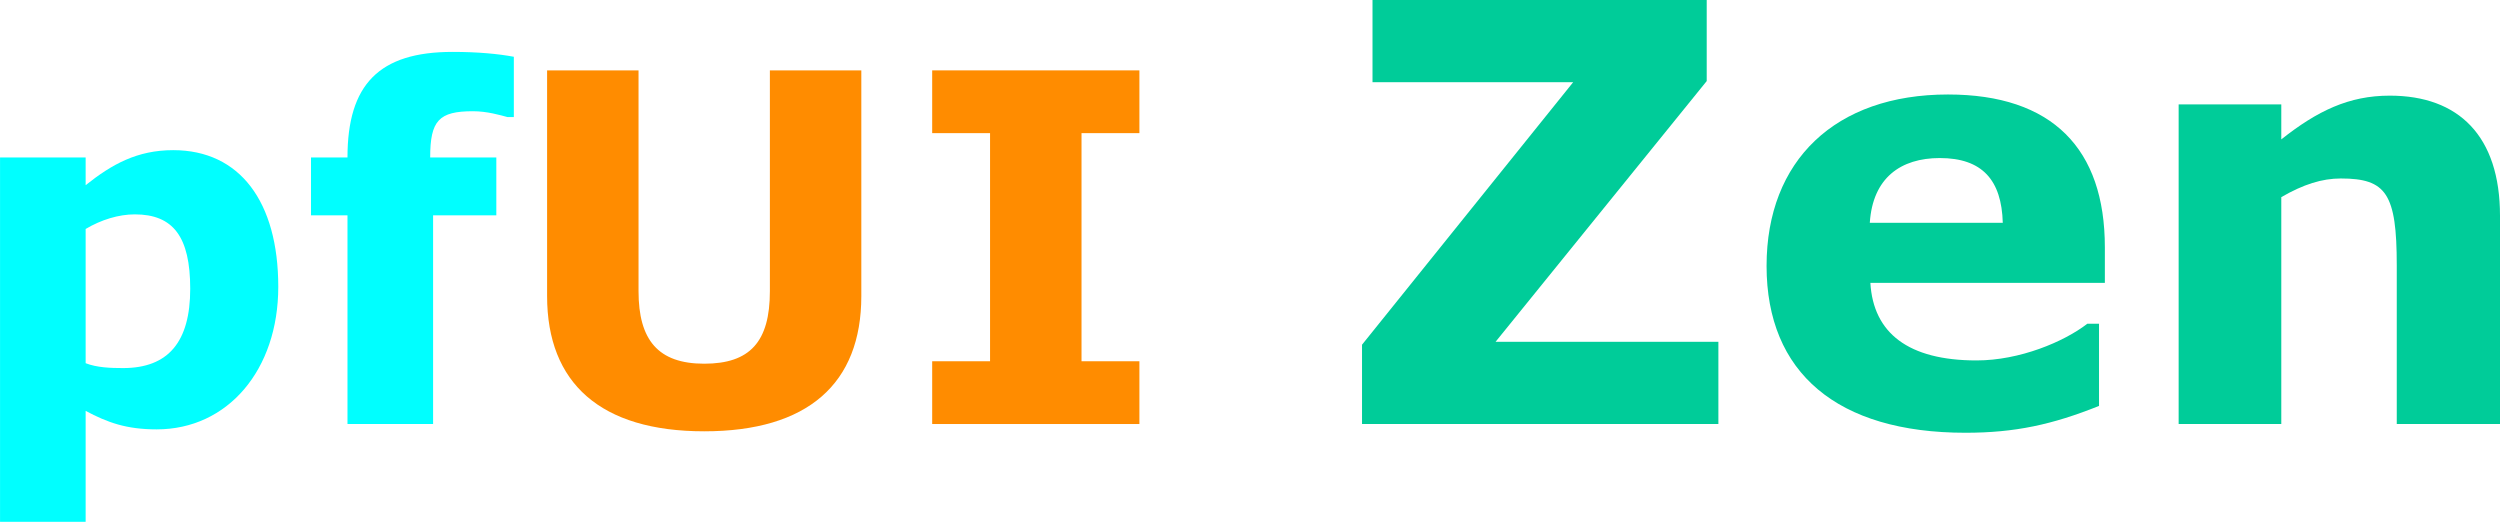 <?xml version='1.0' encoding='UTF-8'?>
<!-- Generated by CodeCogs with dvisvgm 3.2.2 -->
<svg version='1.1' xmlns='http://www.w3.org/2000/svg' xmlns:xlink='http://www.w3.org/1999/xlink' width='119.608pt' height='24.962pt' viewBox='-.763 -.329 119.608 24.962'>
<defs>
<use id='g3-73' xlink:href='#g1-73' transform='scale(.834)'/>
<use id='g3-85' xlink:href='#g1-85' transform='scale(.834)'/>
<use id='g3-102' xlink:href='#g1-102' transform='scale(.834)'/>
<use id='g3-112' xlink:href='#g1-112' transform='scale(.834)'/>
<path id='g1-73' d='M12.002 0V-3.186H9.063V-14.767H12.002V-17.953H1.482V-14.767H4.42V-3.186H1.482V0H12.002Z'/>
<path id='g1-85' d='M18.002-6.495V-17.953H13.36V-6.742C13.36-4.173 12.347-3.062 10.026-3.062C7.68-3.062 6.692-4.272 6.692-6.742V-17.953H2.05V-6.495C2.05-2.074 4.766 .37 10.026 .37S18.002-2.05 18.002-6.495Z'/>
<path id='g1-90' d='M16.175 0V-3.482H6.742L15.681-14.52V-17.953H1.531V-14.471H10.026L1.087-3.358V0H16.175Z'/>
<path id='g1-101' d='M15.385-5.976V-7.482C15.385-11.656 13.162-13.952 8.742-13.952C3.976-13.952 1.062-11.162 1.062-6.692C1.062-2.173 4.05 .37 9.483 .37C11.582 .37 13.162 .025 15.138-.766V-4.247H14.644C13.656-3.482 11.779-2.692 9.952-2.692C7.063-2.692 5.581-3.852 5.457-5.976H15.385ZM11.063-8.52H5.433C5.556-10.421 6.742-11.261 8.396-11.261C10.199-11.261 11.014-10.322 11.063-8.52Z'/>
<path id='g1-102' d='M10.816-15.582V-18.644C10.026-18.792 8.989-18.891 7.705-18.891C3.976-18.891 2.371-17.237 2.371-13.533H.519V-10.594H2.371V0H6.717V-10.594H9.927V-13.533H6.569C6.569-15.409 7.013-15.879 8.742-15.879C9.458-15.879 10.125-15.681 10.495-15.582H10.816Z'/>
<path id='g1-110' d='M15.656 0V-8.816C15.656-12.199 13.903-13.903 10.989-13.903C9.26-13.903 7.927-13.261 6.396-12.051V-13.533H2.05V0H6.396V-9.606C7.334-10.149 8.124-10.396 8.915-10.396C10.841-10.396 11.285-9.754 11.285-6.717V0H15.656Z'/>
<path id='g1-112' d='M16.175-6.964C16.175-11.285 14.224-13.903 10.841-13.903C9.013-13.903 7.729-13.187 6.396-12.125V-13.533H2.05V4.964H6.396V-.667C7.507-.074 8.47 .272 10.001 .272C13.607 .272 16.175-2.741 16.175-6.964ZM11.705-6.865C11.705-4.173 10.594-2.84 8.297-2.84C7.655-2.84 6.964-2.865 6.396-3.087V-9.902C7.186-10.372 8.075-10.643 8.89-10.643C10.841-10.643 11.705-9.507 11.705-6.865Z'/>
</defs>
<g id='page1' transform='matrix(1.13 0 0 1.13 -204.231 -88.117)'>
<g fill='#0ff'>
<use x='178.352' y='95.641' xlink:href='#g3-112'/>
<use x='192.795' y='95.641' xlink:href='#g3-102'/>
</g>
<g fill='#ff8c00'>
<use x='201.514' y='95.641' xlink:href='#g3-85'/>
<use x='218.292' y='95.641' xlink:href='#g3-73'/>
</g>
<g fill='#0c9'>
<use x='236.64' y='95.641' xlink:href='#g1-90'/>
<use x='253.793' y='95.641' xlink:href='#g1-101'/>
<use x='270.252' y='95.641' xlink:href='#g1-110'/>
</g>
</g>
</svg>